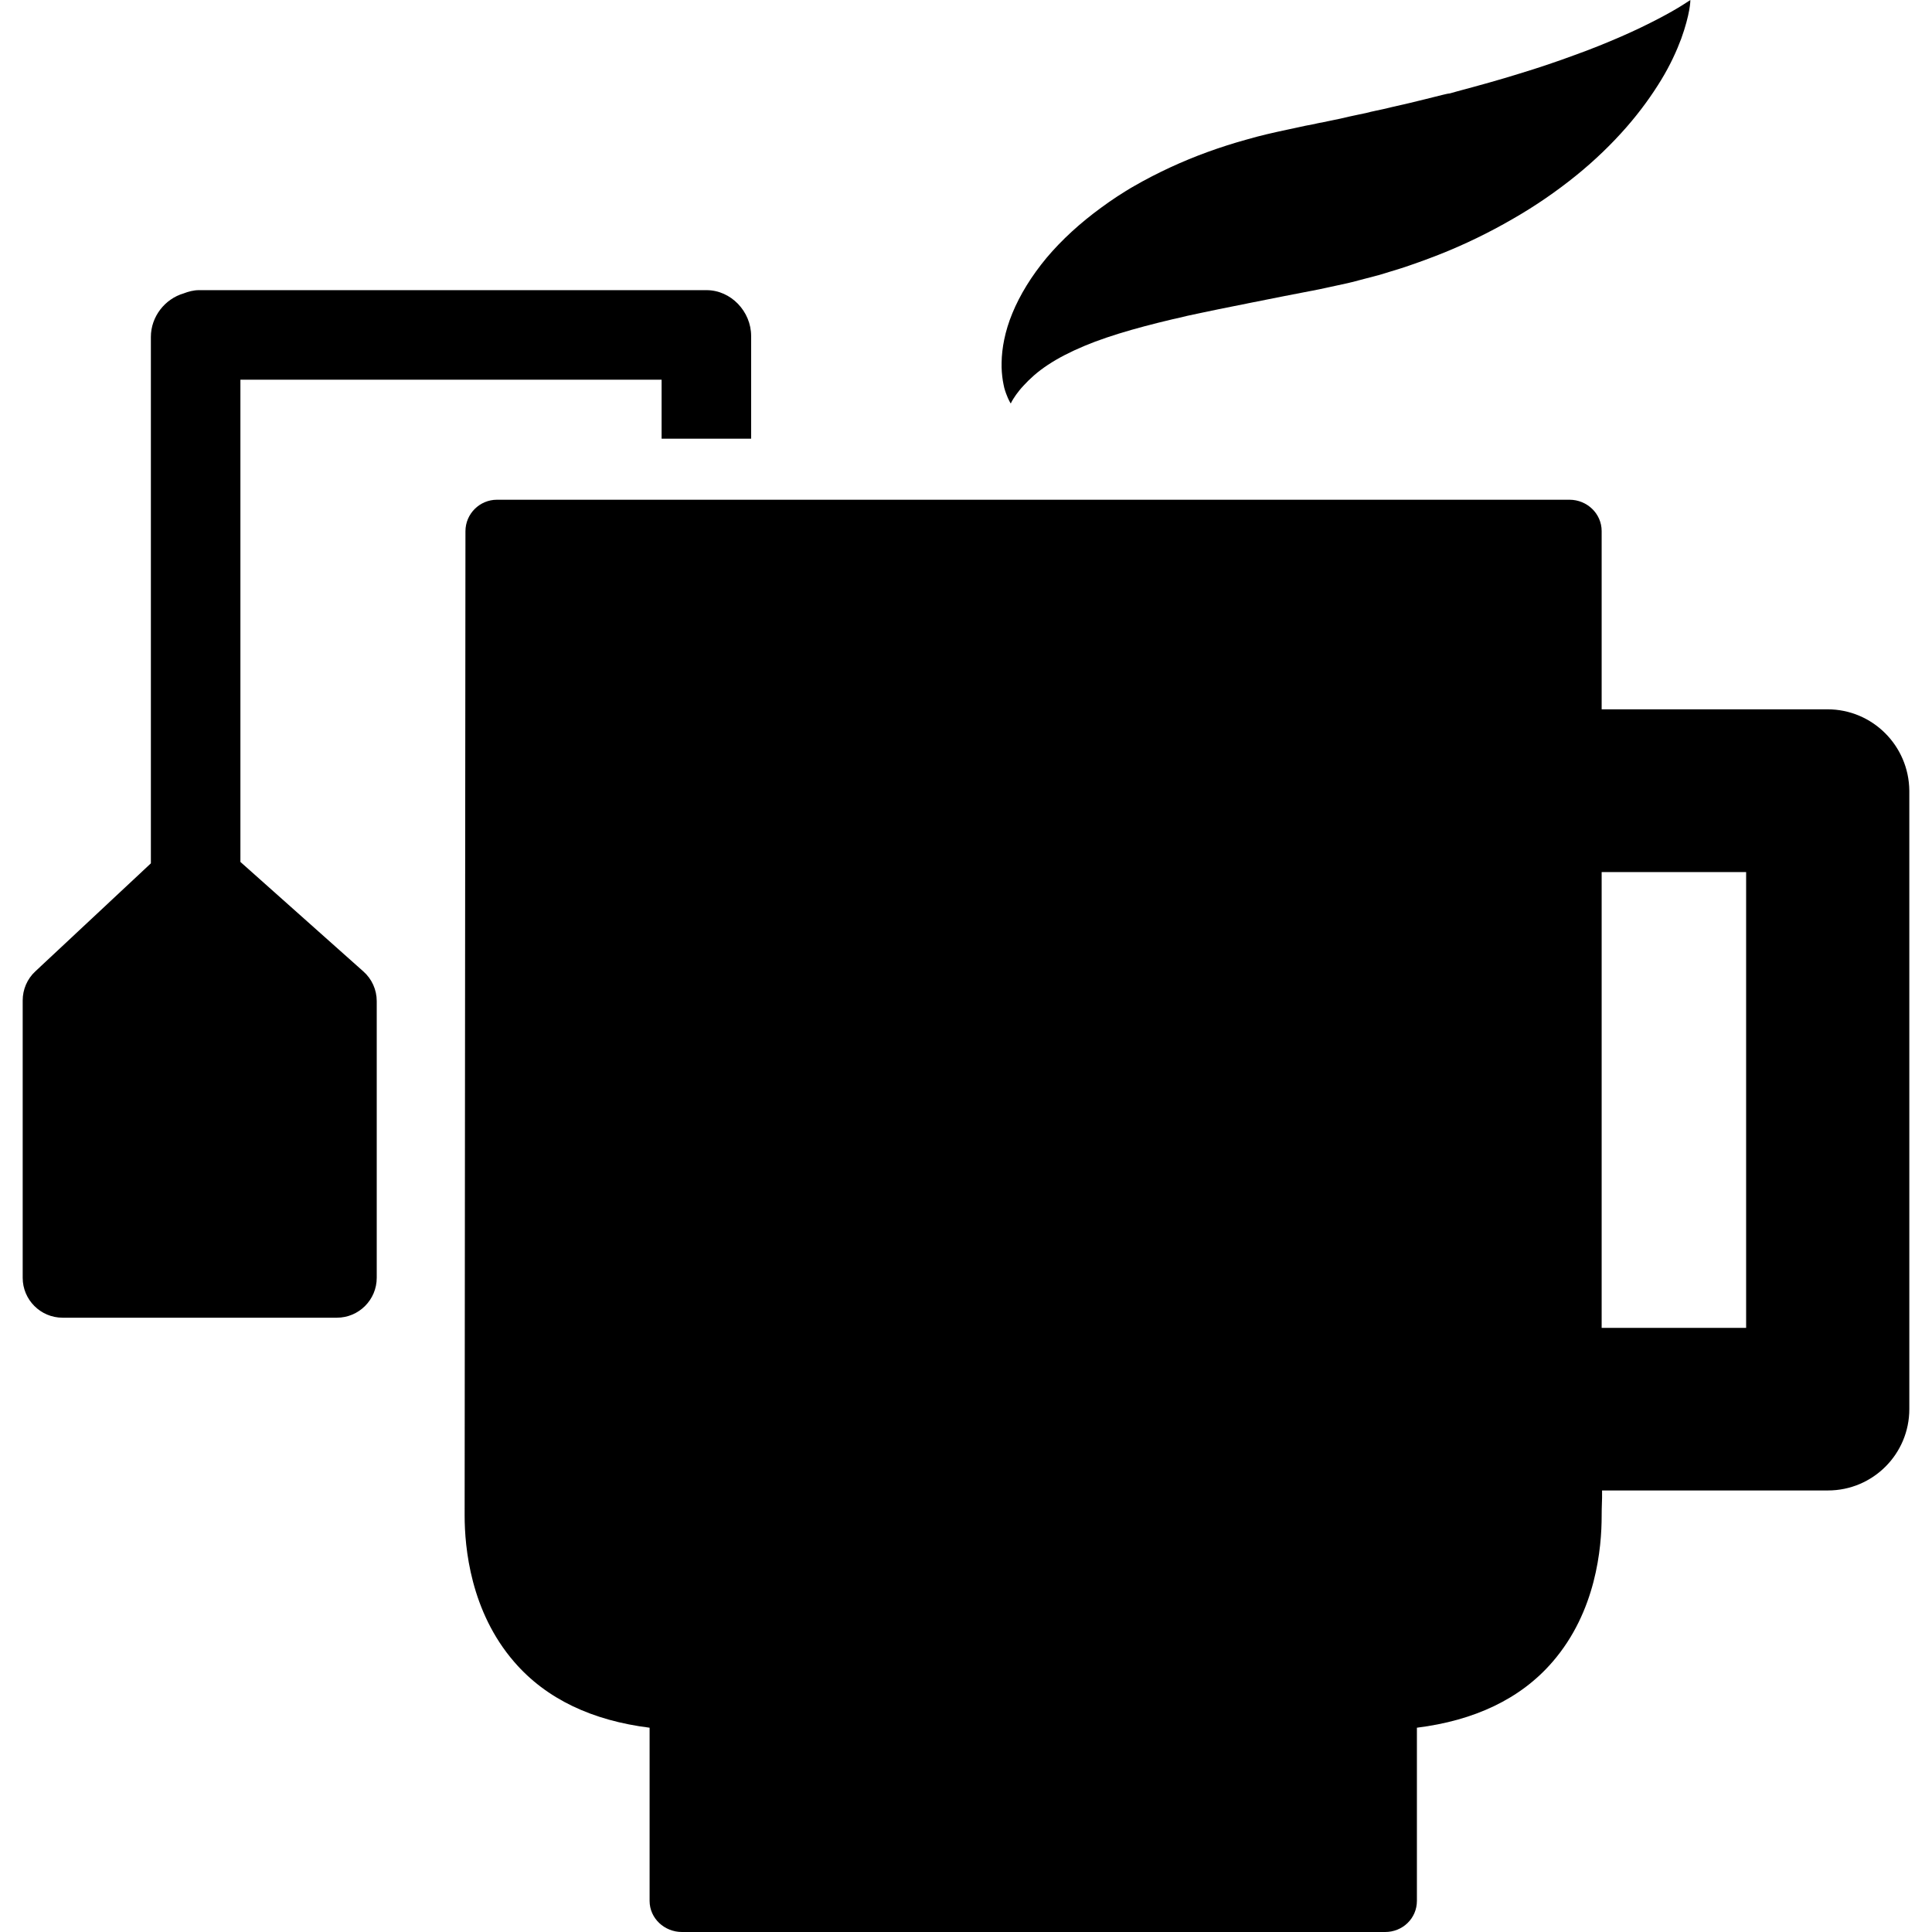 <?xml version="1.0" encoding="iso-8859-1"?>
<!-- Uploaded to: SVG Repo, www.svgrepo.com, Generator: SVG Repo Mixer Tools -->
<!DOCTYPE svg PUBLIC "-//W3C//DTD SVG 1.1//EN" "http://www.w3.org/Graphics/SVG/1.1/DTD/svg11.dtd">
<svg fill="#000000" version="1.1" id="Capa_1" xmlns="http://www.w3.org/2000/svg" xmlns:xlink="http://www.w3.org/1999/xlink" 
	 width="800px" height="800px" viewBox="0 0 949.5 949.5" xml:space="preserve"
	>
<g>
	<path d="M178.55,477.4l-60.4-53.8v-237h207v29h44v-43.4c0-1.5,0-6.4,0-7.1c0-12-9.9-22.5-21.9-22.5H97.75c-2.6,0-5.2,0.7-7.5,1.6
		c-9.2,2.7-16.1,11.4-16.1,21.4v258.7l-56.8,53.1c-4,3.699-6.2,8.9-6.2,14.299V628c0,10.801,8.8,19.6,19.6,19.6h134.8
		c10.8,0,19.6-8.799,19.6-19.6V492C185.15,486.4,182.75,481.1,178.55,477.4z"/>
	<path d="M898.15,348.6h-81h-15h-15c0-51.9,0-87.6,0-87.6c0-8.6-7.2-15.4-15.8-15.4H490.25h-121.1h-44h-80.9
		c-8.5,0-15.5,6.9-15.5,15.5l-0.4,483.701c0,15.799,2.9,47.199,24.4,72c15.8,18.299,38.5,28.799,66.5,32.299c0,20.6,0,85.1,0,85.1
		c0,8.602,7.301,15.301,15.9,15.301h345.6c8.601,0,15.601-6.699,15.601-15.301c0,0,0-64.5,0-85.1c28-3.5,50.8-14,66.6-32.299
		c21.5-24.801,24.2-56.102,24.2-71.9c0-4.5,0.2-7.4,0.2-8.801c0-0.1,0-1.299,0-3.6h15h15h81c22.1,0,40-17.9,40-40V388.6
		C938.15,366.5,920.25,348.6,898.15,348.6z M858.15,652.6h-41h-15h-15c0-61.799,0-148.1,0-224h15h15h41V652.6z"/>
	<path d="M708.65,46.7c-1.3,0.3-2.7,0.7-4,1l-2,0.5l-2,0.5c-2.7,0.7-5.5,1.3-8.2,2c-2.8,0.6-5.5,1.3-8.3,1.9c-1.4,0.3-2.8,0.7-4.2,1
		c-1.399,0.3-2.8,0.6-4.2,0.9c-1.399,0.3-2.8,0.6-4.199,1c-1.4,0.3-2.801,0.6-4.301,0.9c-2.8,0.6-5.699,1.2-8.5,1.9
		c-2.699,0.6-5.5,1.1-8.199,1.7l-2.101,0.4c-0.7,0.1-1.3,0.3-2.2,0.5l-4.699,0.9l-4.601,1l-4.2,0.9c-6.6,1.4-13.3,2.9-19.8,4.8
		c-13.1,3.6-25.8,8.2-37.899,13.8c-6,2.8-11.9,5.8-17.601,9.1c-1.399,0.8-2.8,1.6-4.2,2.5c-1.399,0.9-2.699,1.7-4.1,2.6
		c-1.3,0.9-2.7,1.8-4,2.7s-2.6,1.9-3.9,2.8c-10.3,7.5-19.399,15.8-26.899,24.7c-7.4,8.9-13.101,18.2-16.8,27.2
		c-3.7,8.9-5.2,17.4-5.301,24.2c-0.1,3.4,0.2,6.4,0.601,9c0.2,1.3,0.5,2.5,0.7,3.5c0.3,1.1,0.6,2,0.899,2.8
		c0.601,1.7,1.2,2.9,1.601,3.7c0.399,0.8,0.699,1.2,0.699,1.2s0.2-0.4,0.601-1.2c0.399-0.7,1.1-1.8,2-3.1c0.5-0.6,1-1.3,1.6-2.1
		c0.601-0.7,1.2-1.5,2-2.3c0.7-0.8,1.601-1.6,2.4-2.5c0.899-0.8,1.8-1.7,2.8-2.6c4-3.5,9.1-6.9,15.1-10s12.9-6,20.601-8.6
		c7.7-2.6,16.2-5,25.399-7.3c2.301-0.6,4.7-1.1,7-1.7c2.4-0.5,4.801-1.1,7.301-1.7c5-1.1,10-2.1,15.199-3.2
		c10.4-2.1,21.301-4.3,32.5-6.5c5.601-1.1,11.301-2.2,17-3.3l2.801-0.6l2.3-0.5l4.6-1l4.6-1l1.2-0.3l1.3-0.3l2.601-0.7
		c3.399-0.9,6.8-1.8,10.3-2.7c3.3-1,6.6-2,9.8-3c3.3-1,6.5-2.2,9.7-3.3c3.2-1.2,6.4-2.3,9.6-3.6c12.7-5,24.801-10.9,36.2-17.5
		c11.4-6.5,21.9-13.8,31.3-21.4c9.4-7.6,17.7-15.7,24.7-23.7s12.7-16,17.2-23.4s7.6-14.3,9.8-20.2c2.101-5.8,3.3-10.6,3.9-13.9
		c0.6-3.3,0.6-5.1,0.6-5.1s-1.5,1-4.2,2.7c-2.699,1.7-6.699,4-11.699,6.6c-5,2.6-11.101,5.6-18,8.6c-6.9,3-14.7,6.2-23.101,9.2
		c-8.399,3.1-17.5,6.2-27.1,9.1c-9.601,3-19.7,5.8-30.2,8.6c-1.3,0.4-2.6,0.7-3.9,1.1C711.35,46,710.05,46.4,708.65,46.7z"/>
</g>
</svg>